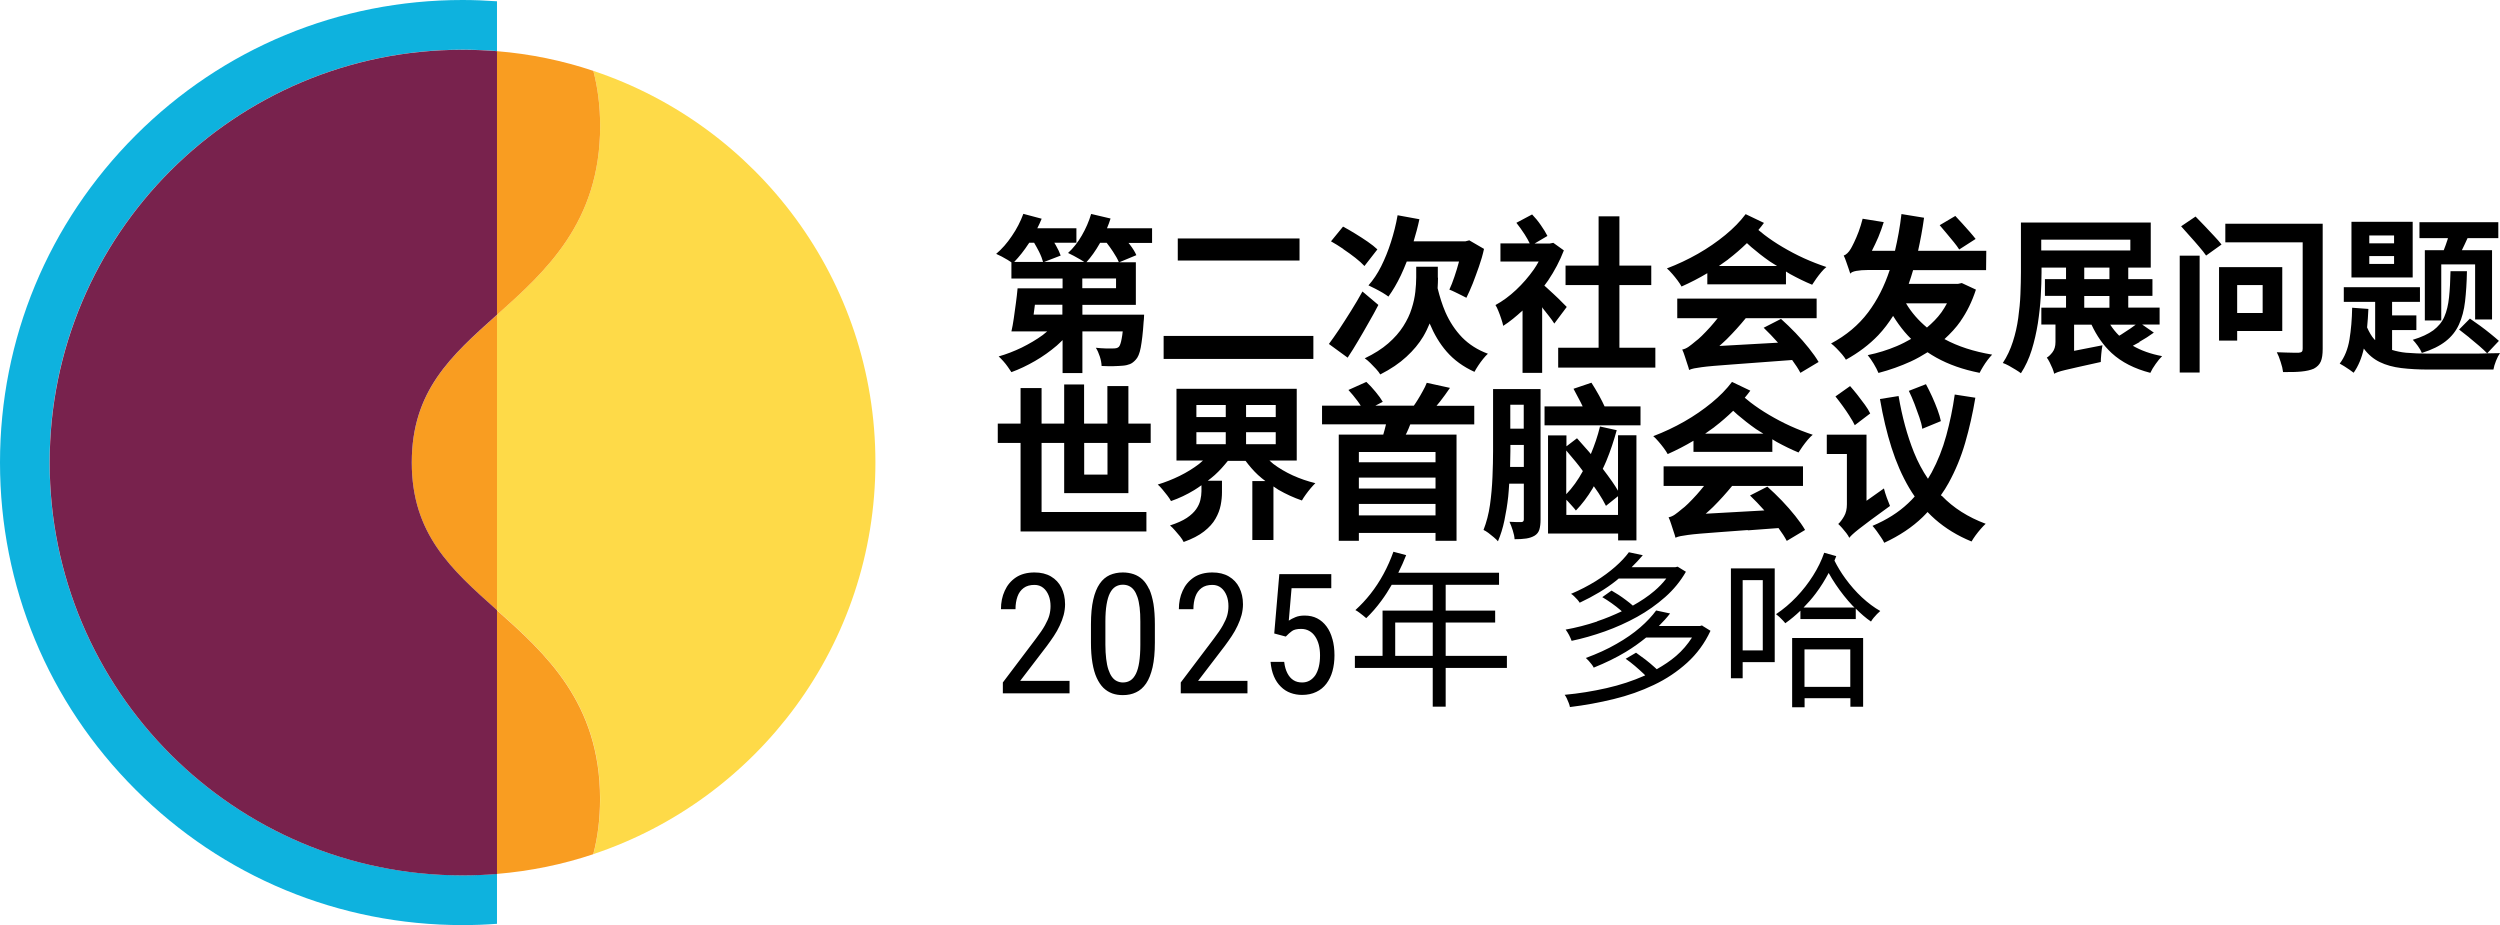 <?xml version="1.0" encoding="UTF-8"?>
<svg id="logo_lockup" data-name="logo lockup" xmlns="http://www.w3.org/2000/svg" viewBox="0 0 251.11 92.92">
  <defs>
    <style>
      .cls-1 {
        fill: #feda48;
      }

      .cls-2 {
        fill: #0eb2de;
      }

      .cls-3 {
        fill: #f99d21;
      }

      .cls-4 {
        fill: #78224d;
      }
    </style>
  </defs>
  <path id="text" d="M101.25,26.13c.13.08.23.15.34.22v1.63h5.14v.98h-4.52c-.04.47-.1.97-.17,1.49s-.14,1.03-.21,1.52c-.07.49-.15.93-.24,1.32h3.59c-.15.12-.28.24-.44.36-.64.47-1.35.88-2.11,1.26-.77.37-1.54.67-2.32.89.13.12.29.28.46.47.17.19.32.38.46.58.14.2.26.37.36.53.8-.29,1.59-.67,2.37-1.12.78-.45,1.51-.97,2.19-1.55.21-.18.39-.37.58-.55v3.31h1.99v-4.18h4.05c-.03.27-.06.51-.1.7-.08.46-.18.74-.29.85-.08.07-.16.11-.25.13-.09.02-.2.03-.34.03-.16.01-.4.01-.72,0-.32-.01-.65-.03-1-.07.16.25.29.54.4.88.11.34.17.66.18.95.43.02.83.03,1.21.02.38-.01.69-.03.93-.05.27-.02.51-.08.71-.16.2-.08.39-.23.57-.43.22-.22.4-.63.51-1.23s.22-1.45.29-2.58c.02-.12.04-.36.05-.72h-6.2v-.99h5.37v-4.28h-1.66l1.71-.71c-.13-.31-.35-.67-.65-1.06-.05-.06-.09-.11-.14-.17h2.37v-1.47h-4.53c.13-.32.26-.64.36-.98l-1.95-.46c-.22.75-.54,1.48-.94,2.17-.4.7-.87,1.28-1.38,1.75.17.08.36.18.58.29.22.12.44.24.66.37.15.09.27.17.39.24h-4.03l1.66-.64c-.1-.29-.26-.64-.49-1.04-.05-.09-.1-.17-.15-.25h2.22v-1.45h-3.93c.16-.32.31-.63.44-.96l-1.84-.49c-.28.76-.66,1.51-1.15,2.22-.48.72-1.01,1.32-1.58,1.8.16.07.34.16.56.27.21.11.42.23.62.35ZM106.72,31.6h-2.9c.04-.32.09-.65.13-.99h2.76v.99ZM112.1,28.95h-3.39v-.98h3.39v.98ZM110.47,24.44s.02-.03.03-.05h.66c.21.27.42.56.63.88.27.41.47.76.59,1.06h-3.25c.46-.51.91-1.13,1.34-1.89ZM103.34,24.45s.03-.05.04-.07h.49c.16.28.33.57.49.89.2.4.33.75.41,1.04h-2.9c.5-.52.99-1.13,1.47-1.87ZM130.53,26.17h-12.23v-2.22h12.23v2.22ZM131.92,36.05h-15.04v-2.31h15.04v2.31ZM134.93,25.01c-.43-.29-.84-.55-1.24-.77l1.21-1.48c.38.2.79.44,1.23.71.44.27.86.54,1.25.81s.72.53.97.77l-1.3,1.67c-.23-.25-.53-.52-.91-.82-.38-.3-.79-.59-1.22-.88ZM137.45,28.67c.48-.54.91-1.18,1.28-1.92.37-.74.7-1.55.98-2.43.28-.88.51-1.77.67-2.7l2.19.4c-.16.76-.36,1.5-.58,2.22h5.2l.39-.1,1.48.86c-.13.6-.3,1.19-.51,1.78s-.41,1.15-.62,1.69c-.21.53-.43,1.01-.64,1.44-.13-.07-.31-.15-.51-.26-.21-.11-.42-.21-.63-.31-.21-.1-.4-.19-.57-.25.17-.36.34-.79.51-1.3.17-.49.32-1,.46-1.52h-5.25c-.19.48-.38.94-.59,1.38-.39.82-.81,1.53-1.25,2.14-.15-.11-.34-.24-.59-.39s-.5-.28-.75-.41c-.25-.13-.47-.24-.67-.33ZM135.37,35.93l-1.89-1.38c.31-.42.66-.91,1.04-1.48.38-.57.77-1.19,1.18-1.84.41-.65.79-1.3,1.15-1.95l1.6,1.35c-.31.6-.64,1.2-.99,1.8-.34.61-.69,1.21-1.04,1.8-.35.6-.7,1.16-1.06,1.7ZM144.44,27.89c0,.33-.02.69-.04,1.06.21.85.46,1.66.78,2.4.43.98.99,1.82,1.68,2.54.7.71,1.56,1.26,2.59,1.64-.15.13-.31.31-.48.52s-.34.44-.49.67c-.15.23-.28.44-.38.63-1.12-.51-2.05-1.18-2.79-2.03-.7-.8-1.26-1.75-1.71-2.83-.18.44-.39.88-.65,1.32-.42.7-.98,1.38-1.68,2.02-.7.65-1.57,1.24-2.63,1.78-.1-.17-.24-.35-.43-.56s-.38-.4-.57-.59-.38-.35-.56-.47c.94-.45,1.73-.95,2.36-1.5.63-.55,1.13-1.12,1.51-1.72.38-.6.66-1.18.84-1.77.19-.58.31-1.15.37-1.68s.09-1.03.09-1.47v-1.06h2.17v1.11ZM154.93,30.89s-.02-.03-.03-.04v6.6h-1.97v-6.26c-.64.59-1.28,1.12-1.94,1.54-.04-.2-.11-.44-.2-.71s-.18-.53-.29-.79c-.1-.26-.2-.45-.29-.59.72-.39,1.41-.9,2.07-1.52.66-.62,1.25-1.3,1.78-2.05.19-.27.34-.53.49-.8h-3.84v-1.82h2.94c-.13-.27-.29-.57-.51-.91-.28-.43-.55-.81-.83-1.16l1.58-.84c.3.31.6.67.88,1.08.28.4.5.76.66,1.08l-1.29.76h1.53l.35-.07,1.06.76c-.4,1.04-.93,2.05-1.58,3.02-.12.18-.26.34-.38.52.08.07.15.13.25.22.24.22.5.46.77.71.27.25.52.49.74.72.22.23.39.39.49.49l-1.25,1.67c-.13-.21-.31-.46-.52-.73-.21-.28-.44-.56-.67-.85ZM160.57,28.63h-3.32v-1.95h3.32v-4.95h2.09v4.95h3.2v1.95h-3.2v6.3h3.61v1.99h-9.76v-1.99h4.06v-6.3ZM167.97,27.51c.19.22.37.44.54.67.17.23.3.43.39.6.9-.4,1.77-.85,2.59-1.34v1.12h7.9v-1.29c.15.09.29.19.44.27.73.4,1.46.76,2.19,1.06.11-.18.25-.38.41-.61s.33-.44.51-.66.35-.38.51-.51c-.75-.25-1.5-.54-2.25-.88-.75-.34-1.46-.72-2.14-1.12-.68-.4-1.3-.82-1.85-1.24-.21-.16-.4-.32-.59-.48.19-.23.39-.47.56-.71l-1.84-.88c-.54.72-1.22,1.42-2.05,2.1-.83.68-1.74,1.31-2.74,1.88-1,.57-2.04,1.06-3.12,1.47.16.13.33.31.52.53ZM173.57,26.06c.68-.52,1.31-1.07,1.9-1.64.14.13.28.26.44.4.56.48,1.17.96,1.84,1.43.24.17.51.31.75.47h-5.85c.31-.21.62-.43.93-.66ZM182.68,36.35l-1.84,1.1c-.2-.38-.48-.82-.83-1.29-1.16.09-2.2.16-3.09.23-1.11.08-2.05.15-2.83.21-.78.06-1.42.11-1.93.15-.51.04-.92.09-1.23.13-.31.04-.57.08-.76.12-.19.04-.36.09-.51.16-.03-.15-.09-.35-.18-.6-.08-.25-.17-.51-.25-.77-.08-.26-.17-.49-.26-.68.22-.04.44-.14.64-.28.2-.14.44-.33.71-.56.15-.1.35-.28.61-.53.26-.25.55-.56.87-.91.24-.27.49-.57.73-.87h-4.06v-1.97h14v1.97h-7.12c-.58.71-1.21,1.41-1.91,2.11-.24.24-.49.45-.74.68l5.89-.33s0,0-.01-.01c-.48-.54-.96-1.04-1.43-1.49l1.74-.89c.49.44.98.91,1.47,1.42.48.51.93,1.01,1.33,1.52.41.51.74.98.99,1.41ZM196.92,32.26c.64-.91,1.16-1.97,1.55-3.17l-1.42-.66-.37.08h-4.96c.16-.44.3-.91.44-1.38h7.33l.02-1.94h-6.85c.23-1.05.44-2.15.6-3.32l-2.27-.37c-.15,1.31-.38,2.53-.65,3.69h-2.32c.22-.43.44-.89.65-1.38.21-.51.39-1.01.54-1.5l-2.12-.34c-.11.45-.25.88-.4,1.3-.16.42-.31.77-.46,1.08-.15.3-.25.51-.32.62-.11.19-.23.35-.35.46-.12.12-.25.2-.37.24.08.16.16.35.24.59.08.24.16.47.24.69.08.22.14.4.18.54.07-.12.27-.22.6-.28.33-.06.72-.09,1.17-.09h2.19c-.53,1.61-1.25,3.04-2.18,4.27-.95,1.26-2.19,2.3-3.71,3.11.17.12.35.29.55.49.2.2.38.41.56.61.17.21.3.38.38.53,1.27-.7,2.35-1.52,3.25-2.46.56-.59,1.05-1.25,1.49-1.94.36.58.74,1.11,1.16,1.61.21.24.42.48.65.7-.46.26-.93.51-1.43.72-.92.39-1.9.7-2.93.91.19.23.39.51.6.86s.37.66.48.93c1.15-.3,2.23-.69,3.24-1.15.59-.27,1.15-.59,1.69-.93.28.19.58.37.88.54,1.24.69,2.68,1.2,4.35,1.53.09-.18.2-.38.34-.61.14-.23.29-.46.46-.68.17-.22.32-.4.46-.54-1.85-.31-3.45-.83-4.79-1.56.6-.55,1.16-1.14,1.64-1.83ZM191.45,30.47h4.11c-.17.31-.35.62-.56.91-.41.57-.91,1.06-1.45,1.52-.84-.7-1.55-1.5-2.1-2.43ZM195.53,23.45c-.25-.3-.49-.58-.7-.83l1.57-.93c.21.23.45.48.71.77.26.29.51.56.74.83.24.27.43.51.59.71l-1.65,1.06c-.13-.21-.31-.46-.54-.74s-.46-.57-.72-.87ZM214.87,34.35c.53-.3,1.02-.61,1.47-.94l-1.17-.81h1.75v-1.7h-3.15v-1.18h2.43v-1.68h-2.43v-1.16h2.26v-4.53h-13.04v5c0,.67-.02,1.4-.05,2.19-.03.79-.11,1.59-.22,2.4-.11.81-.29,1.61-.54,2.38-.25.78-.58,1.49-1.01,2.14.18.06.38.15.62.28.23.13.46.26.68.4s.4.25.52.35c.45-.69.81-1.46,1.08-2.33s.47-1.76.62-2.68c.14-.92.24-1.82.29-2.7.05-.88.08-1.69.08-2.43v-.47h2.46v1.16h-2.12v1.68h2.12v1.18h-2.48v1.7h1.42v1.75c0,.43-.1.77-.3,1.03-.2.26-.39.44-.57.54.09.12.19.28.29.48.1.2.19.4.28.61.08.21.14.39.18.55,0,0,0-.01,0-.02.09-.06.21-.11.37-.17s.39-.12.71-.2c.31-.08.76-.18,1.34-.31.58-.13,1.33-.29,2.25-.5,0-.2.02-.47.05-.8.03-.33.07-.63.12-.88l-2.85.56v-2.63h1.75c.52,1.12,1.19,2.08,2.02,2.85,1,.92,2.3,1.58,3.89,1.99.12-.27.3-.57.53-.89.23-.33.45-.59.65-.79-1.13-.21-2.11-.56-2.94-1.04.22-.11.44-.24.68-.37ZM205.03,24.07h8.95v1.09h-8.95v-1.09ZM209.35,26.88h2.53v1.16h-2.53v-1.16ZM209.35,29.73h2.53v1.18h-2.53v-1.18ZM211.96,32.61h2.56c-.16.12-.32.24-.51.37-.31.21-.63.42-.96.63-.07.04-.12.07-.19.11-.35-.34-.64-.71-.9-1.11ZM223.14,24.56l-1.55,1.11c-.18-.26-.41-.56-.7-.89-.29-.34-.59-.69-.92-1.05-.33-.36-.62-.7-.89-1l1.45-.98c.28.28.58.6.91.94s.64.69.95,1.01c.31.33.56.61.75.86ZM218.94,25.68h2v11.74h-2v-11.74ZM232.71,22.47h.59v12.57c0,.55-.06.97-.19,1.27-.13.3-.36.54-.7.72-.34.15-.76.24-1.26.29s-1.11.06-1.83.05c-.03-.28-.11-.62-.24-1.01-.12-.39-.25-.72-.39-.98.28.01.57.02.88.03.3.01.58.02.82.02h.5c.16-.01.26-.05.32-.11.06-.06.08-.17.08-.31v-10.67h-7.77v-1.87h9.18ZM229.24,33.25v-6.42h-6.35v7.38h1.82v-.96h4.53ZM227.27,28.63v2.81h-2.56v-2.81h2.56ZM247.79,27.24c-.02,1.15-.09,2.16-.19,3.04s-.31,1.65-.61,2.31-.74,1.22-1.34,1.69c-.6.47-1.39.86-2.39,1.17-.08-.2-.21-.44-.4-.7-.19-.26-.36-.47-.51-.62.87-.26,1.55-.58,2.06-.95.5-.38.88-.83,1.11-1.37.24-.54.39-1.19.47-1.94.08-.75.13-1.63.15-2.63h1.65ZM248.01,33.89c-.36-.29-.7-.56-1.01-.79l1.09-1.1c.31.21.65.45,1.02.72.37.27.72.54,1.05.81s.62.51.84.71l-1.18,1.25c-.2-.21-.47-.46-.79-.74-.33-.28-.67-.57-1.03-.86ZM251.11,35.47c-.13.18-.27.44-.4.77s-.22.63-.26.88h-6.47c-1.03,0-1.96-.05-2.78-.15-.82-.1-1.54-.3-2.16-.6-.62-.3-1.15-.74-1.58-1.32,0-.01-.02-.03-.03-.04-.21.95-.55,1.76-1.02,2.43-.1-.08-.24-.18-.41-.3-.17-.12-.35-.24-.53-.35s-.33-.2-.46-.27c.49-.64.82-1.45.98-2.42s.25-2.04.27-3.19l1.63.12c-.03.65-.07,1.27-.13,1.86.21.47.44.88.72,1.19.03.03.06.05.09.08v-3.84h-3.15v-1.47h7.65v1.47h-2.8v1.36h2.44v1.47h-2.44v2c.43.13.89.23,1.41.28.69.06,1.46.09,2.32.09h2.59c.58,0,1.17,0,1.75,0,.58,0,1.12-.01,1.62-.03.49-.01.88-.02,1.15-.02ZM242.34,22.28h-6.15v5.59h6.15v-5.59ZM240.47,26.51h-2.49v-.79h2.49v.79ZM240.47,24.44h-2.49v-.79h2.49v.79ZM245.87,23.92h-2.85v-1.6h7.92v1.6h-3.09c-.1.22-.2.44-.3.65-.1.2-.19.39-.27.56h3.03v6.96h-1.7v-5.53h-3.4v5.63h-1.65v-7.06h1.9c.13-.33.26-.68.39-1.09.01-.04.02-.08.03-.12ZM102.51,53.38h12.64v-1.95h-10.53v-6.94h2.27v5.04h6.45v-5.04h2.24v-1.94h-2.24v-3.77h-2.11v3.77h-2.34v-3.93h-2v3.93h-2.27v-3.57h-2.11v3.57h-2.29v1.94h2.29v8.9ZM111.24,44.49v3.18h-2.34v-3.18h2.34ZM125.8,54.24h2.11v-5.38c.17.11.34.23.51.34.75.43,1.53.79,2.35,1.07.1-.18.23-.38.39-.6.16-.22.32-.43.49-.63.17-.2.33-.37.47-.51-.79-.19-1.54-.45-2.27-.78-.72-.33-1.38-.72-1.95-1.15-.14-.11-.26-.22-.39-.34h2.74v-7.21h-12.08v7.21h2.66c-.13.11-.25.23-.39.34-.59.45-1.24.85-1.95,1.2-.71.35-1.45.64-2.2.87.15.12.3.29.47.49.17.2.33.4.49.61s.28.39.37.56c.81-.28,1.59-.65,2.33-1.1.25-.15.49-.32.73-.49v.61c0,.27-.04.56-.11.87-.07.31-.21.62-.42.92s-.52.6-.94.88c-.42.28-.99.53-1.69.76.16.13.33.3.5.5.18.2.35.4.51.6.16.2.28.39.36.56.85-.3,1.54-.66,2.05-1.06.51-.4.9-.83,1.15-1.28.26-.45.43-.9.52-1.36.09-.46.13-.88.13-1.29v-1.16h-1.43c.24-.19.48-.37.7-.57.5-.45.93-.94,1.32-1.43h1.78c.37.5.78.98,1.25,1.42.24.22.49.42.74.61h-1.31v5.95ZM128.14,44.62h-2.98v-1.21h2.98v1.21ZM128.14,41.89h-2.98v-1.21h2.98v1.21ZM120.17,40.68h2.95v1.21h-2.95v-1.21ZM120.17,43.41h2.95v1.21h-2.95v-1.21ZM138.95,43.65h-4.48v10.67h2.02v-.79h7.7v.79h2.11v-10.67h-5.1c.03-.07.06-.12.1-.19.13-.26.24-.55.35-.83h6.43v-1.87h-3.79c.11-.13.22-.26.34-.41.35-.44.68-.91,1.01-1.39l-2.33-.51c-.1.26-.23.54-.4.83-.16.3-.33.59-.51.88-.13.22-.26.4-.39.59h-3.87l.75-.39c-.17-.29-.41-.63-.72-1-.31-.38-.62-.71-.93-1l-1.8.81c.3.33.61.69.91,1.1.13.17.23.33.33.48h-3.89v1.87h6.42s-.01.06-.02.1c-.07.31-.16.62-.25.93ZM144.19,49.07h-7.7v-1.1h7.7v1.1ZM136.49,51.77v-1.15h7.7v1.15h-7.7ZM144.19,46.43h-7.7v-1.03h7.7v1.03ZM153.05,39.08h-3.08v6.23c0,.79-.02,1.65-.06,2.6s-.12,1.88-.25,2.8c-.13.92-.35,1.75-.65,2.52.13.06.29.15.48.29.19.14.37.29.56.45.19.16.32.29.41.4.27-.63.49-1.33.65-2.1.16-.77.29-1.56.38-2.38.05-.45.07-.88.1-1.31h1.47v3.59c0,.17-.08.26-.24.27-.09,0-.25,0-.48,0-.23,0-.47-.01-.72-.03.11.24.22.52.33.87.11.34.17.64.18.88.46,0,.85-.02,1.17-.07s.6-.14.85-.29c.24-.15.39-.35.47-.61.08-.26.12-.6.12-1v-13.11h-1.68ZM153.05,40.65v2.41h-1.35v-2.41h1.35ZM151.68,46.9c.02-.57.03-1.11.03-1.6v-.61h1.35v2.21h-1.37ZM164.78,42.72h-9.64v-1.9h3.83c-.06-.14-.12-.26-.2-.41-.25-.49-.49-.94-.72-1.36l1.8-.61c.25.38.5.81.77,1.29.23.41.4.77.55,1.09h3.61v1.9ZM162.52,54.28h1.85v-10.56h-1.85v5.57c-.17-.29-.36-.59-.59-.92-.29-.41-.6-.84-.94-1.28.12-.27.25-.52.36-.8.41-.99.75-2.02,1.04-3.08l-1.68-.37c-.23.96-.55,1.88-.92,2.77-.06-.07-.11-.14-.17-.21-.42-.49-.83-.95-1.22-1.38l-1.06.81v-1.1h-1.85v9.86h7.04v.69ZM158.31,46.43c.24.29.46.59.68.89-.49.9-1.04,1.67-1.67,2.32v-4.39c.32.38.65.76.99,1.18ZM157.33,51.72v-1.52c.05.05.09.09.15.15.16.17.31.35.46.51s.27.31.35.42c.61-.63,1.17-1.37,1.68-2.22.04-.07.08-.15.12-.22.15.22.32.45.46.66.31.48.57.92.76,1.31l1.21-.97v1.88h-5.19ZM178.02,45.41v-1.29c.15.09.29.19.44.27.73.4,1.46.76,2.19,1.06.11-.18.25-.38.41-.61s.33-.44.51-.66.35-.38.51-.51c-.75-.25-1.5-.54-2.25-.88-.75-.34-1.46-.72-2.14-1.12-.68-.4-1.3-.82-1.85-1.24-.21-.16-.4-.32-.59-.48.19-.23.39-.47.56-.71l-1.84-.88c-.54.72-1.22,1.42-2.05,2.1-.83.68-1.74,1.31-2.74,1.88-1,.57-2.04,1.06-3.12,1.47.16.13.33.31.52.53.19.22.37.44.54.67.17.23.3.43.39.6.9-.4,1.77-.85,2.59-1.34v1.12h7.9ZM172.19,42.9c.68-.52,1.31-1.07,1.9-1.64.14.13.28.26.44.4.56.48,1.17.96,1.84,1.43.24.17.51.31.75.47h-5.85c.31-.21.62-.43.93-.66ZM175.55,53.24c-1.11.08-2.05.15-2.83.21-.78.06-1.42.11-1.93.15-.51.04-.92.09-1.23.13-.31.04-.57.08-.76.12-.19.04-.36.09-.51.16-.03-.15-.09-.35-.18-.6-.08-.25-.17-.51-.25-.77-.08-.26-.17-.49-.26-.68.22-.04.44-.14.64-.28.2-.14.44-.33.71-.56.15-.1.35-.28.61-.53.26-.25.55-.56.87-.91.24-.27.49-.57.73-.87h-4.06v-1.97h14v1.97h-7.12c-.58.71-1.21,1.41-1.91,2.11-.24.24-.49.45-.74.68l5.89-.33s0,0-.01-.01c-.48-.54-.96-1.04-1.43-1.49l1.74-.89c.49.44.98.91,1.47,1.42.48.51.93,1.01,1.33,1.52.41.51.74.98.99,1.41l-1.84,1.1c-.2-.38-.48-.82-.83-1.29-1.16.09-2.2.16-3.09.23ZM185.79,41.81c-.21-.34-.45-.68-.7-1.03-.25-.35-.5-.67-.73-.96l1.47-1.04c.24.27.49.57.75.9.26.33.51.66.74.98.23.32.41.61.53.87l-1.55,1.18c-.12-.26-.29-.56-.51-.89ZM185.51,45.6h-2.02v-1.94h3.99v6.64l1.75-1.24c.07.28.16.59.29.94s.23.61.32.82c-.81.58-1.46,1.06-1.96,1.43s-.89.67-1.17.89c-.28.22-.49.4-.63.53-.14.13-.25.24-.33.35-.07-.15-.17-.31-.3-.48-.13-.17-.28-.35-.42-.51-.15-.17-.28-.3-.39-.4.19-.17.38-.42.58-.76s.29-.74.29-1.21v-5.04ZM195.04,49.8c1.17,1.22,2.64,2.15,4.41,2.81-.15.13-.31.31-.5.52-.18.21-.36.43-.52.65-.16.22-.29.42-.4.61-1.42-.58-2.63-1.33-3.66-2.23-.26-.23-.52-.48-.76-.73-.16.17-.31.34-.48.5-1.05,1.02-2.34,1.88-3.87,2.59-.08-.17-.19-.36-.33-.56-.14-.21-.28-.41-.43-.62-.15-.2-.29-.38-.42-.52,1.42-.6,2.61-1.35,3.57-2.26.24-.22.46-.45.67-.69-.2-.28-.38-.57-.56-.87-.71-1.21-1.3-2.56-1.77-4.04s-.86-3.11-1.16-4.88l1.87-.3c.35,2.07.86,3.95,1.54,5.65.39.97.86,1.85,1.41,2.66.13-.21.25-.41.37-.63.62-1.15,1.11-2.39,1.47-3.71.36-1.32.65-2.69.85-4.12l2.07.32c-.26,1.56-.6,3.07-1.02,4.52-.42,1.45-.98,2.8-1.67,4.05-.23.42-.49.83-.77,1.22.02.02.03.04.05.06ZM192.3,40.57c-.18-.47-.37-.9-.57-1.31l1.72-.67c.21.39.42.81.62,1.25.2.44.38.88.54,1.31s.27.81.34,1.15l-1.87.77c-.04-.34-.14-.72-.29-1.15-.15-.43-.31-.88-.49-1.35ZM102.48,68.39h4.95v1.25h-6.7v-1.09l3.3-4.37c.41-.54.72-.99.93-1.37.21-.38.36-.71.44-1.01.08-.3.12-.6.12-.92,0-.39-.06-.75-.19-1.07s-.31-.58-.55-.77c-.24-.19-.53-.29-.87-.29-.44,0-.81.1-1.09.31-.28.21-.49.49-.62.86-.13.37-.2.79-.2,1.27h-1.46c0-.67.12-1.29.38-1.85.25-.56.62-1,1.12-1.34.5-.33,1.12-.5,1.87-.5.64,0,1.19.13,1.65.4s.81.64,1.05,1.12.37,1.04.37,1.68c0,.35-.05.71-.14,1.07-.1.36-.23.72-.4,1.07-.17.36-.36.71-.59,1.05s-.47.69-.72,1.02l-2.66,3.48ZM115.42,59.17c-.19-.4-.41-.73-.67-.97-.26-.24-.56-.42-.89-.53s-.69-.17-1.08-.17c-.48,0-.92.09-1.31.26-.39.18-.73.46-1.01.87-.28.4-.5.94-.65,1.6-.15.66-.23,1.49-.23,2.47v1.83c0,.78.05,1.47.15,2.06.1.59.24,1.09.43,1.5.19.41.41.74.67,1,.26.25.56.44.89.56s.69.17,1.07.17c.49,0,.93-.09,1.32-.28.39-.18.73-.48,1.01-.89.28-.41.49-.95.65-1.63.15-.67.23-1.5.23-2.48v-1.83c0-.78-.05-1.47-.14-2.05-.1-.58-.24-1.07-.42-1.48ZM114.54,64.77c0,.67-.04,1.24-.11,1.72-.07.48-.18.87-.33,1.18-.15.3-.33.53-.55.67s-.47.21-.76.21c-.22,0-.42-.05-.61-.14s-.35-.23-.49-.42c-.14-.19-.26-.44-.36-.74-.1-.3-.17-.65-.22-1.07-.05-.41-.08-.89-.08-1.42v-2.33c0-.67.04-1.25.12-1.72.08-.47.19-.85.34-1.14.15-.29.33-.5.55-.64.22-.13.46-.2.74-.2.22,0,.43.04.62.13s.35.22.49.4c.14.18.26.42.36.71.1.29.17.64.22,1.05.05.41.07.88.07,1.42v2.33ZM120.35,68.39h4.95v1.25h-6.7v-1.09l3.3-4.37c.41-.54.72-.99.93-1.37.21-.38.36-.71.44-1.01.08-.3.12-.6.12-.92,0-.39-.06-.75-.19-1.07s-.31-.58-.55-.77c-.24-.19-.53-.29-.87-.29-.44,0-.81.1-1.09.31-.28.21-.49.49-.62.86-.13.37-.2.79-.2,1.27h-1.46c0-.67.12-1.29.38-1.85.25-.56.62-1,1.12-1.34.5-.33,1.12-.5,1.87-.5.64,0,1.19.13,1.65.4s.81.64,1.05,1.12.37,1.04.37,1.68c0,.35-.05.71-.14,1.07-.1.36-.23.72-.4,1.07-.17.36-.36.71-.59,1.05s-.47.69-.72,1.02l-2.66,3.48ZM133.83,64.17c.14.49.21,1.04.21,1.65,0,.58-.07,1.11-.2,1.59-.13.48-.34.9-.61,1.26-.27.36-.61.64-1.02.83-.41.2-.88.3-1.43.3-.41,0-.79-.07-1.15-.2-.36-.13-.69-.34-.97-.62-.29-.28-.52-.62-.7-1.04s-.29-.9-.34-1.46h1.37c.05.45.16.83.32,1.14s.36.54.61.7.54.23.87.23c.28,0,.53-.06.76-.19.22-.13.41-.31.57-.54.15-.24.27-.52.35-.86.08-.33.12-.71.12-1.13,0-.38-.04-.73-.12-1.05-.08-.32-.21-.61-.37-.85-.16-.24-.36-.43-.6-.56-.23-.13-.5-.2-.81-.2-.41,0-.71.07-.91.21-.2.14-.4.32-.63.56l-1.16-.31.51-5.96h5.22v1.41h-3.99l-.28,3.26c.19-.13.41-.24.67-.35.26-.11.57-.16.92-.16.47,0,.89.09,1.26.28.37.19.68.46.94.81s.46.77.59,1.27ZM145.21,62.53h4.97v-1.2h-4.97v-2.59h5.36v-1.21h-10.12c.29-.58.56-1.17.79-1.77l-1.28-.34c-.27.76-.6,1.51-.99,2.23-.39.72-.83,1.39-1.31,2-.48.61-.99,1.15-1.52,1.63.11.06.24.13.38.24s.28.21.4.31.23.19.31.26c.53-.51,1.04-1.09,1.53-1.76.37-.5.71-1.03,1.03-1.59h4.12v2.59h-5.04v4.55h-2.78v1.21h7.82v3.89h1.3v-3.89h6.15v-1.21h-6.15v-3.35ZM140.14,65.88v-3.35h3.77v3.35h-3.77ZM170.97,62.84l.84.52c-.58,1.25-1.37,2.32-2.35,3.21-.98.89-2.1,1.64-3.35,2.23-1.25.6-2.59,1.07-4.03,1.42-1.43.35-2.9.62-4.39.8-.02-.12-.06-.26-.12-.41-.06-.15-.12-.3-.19-.45-.07-.15-.14-.27-.22-.37,1.43-.13,2.83-.36,4.2-.67s2.65-.73,3.84-1.26c.02,0,.03-.02.05-.03-.05-.05-.09-.09-.14-.14-.28-.26-.57-.53-.89-.8-.32-.27-.63-.51-.93-.72l1.04-.61c.29.2.6.43.93.68.33.25.63.51.92.77.08.07.15.14.23.21.7-.4,1.36-.83,1.95-1.34.63-.54,1.15-1.16,1.59-1.84h-4.61c-.62.5-1.29.99-2.04,1.44-.96.58-2.03,1.1-3.22,1.58-.04-.1-.12-.21-.21-.33-.1-.12-.19-.23-.29-.35-.1-.11-.2-.21-.29-.29,1.13-.42,2.16-.88,3.07-1.41.92-.52,1.71-1.07,2.38-1.65.67-.58,1.2-1.15,1.61-1.71l1.4.3c-.33.43-.72.85-1.13,1.26h4.13l.24-.07ZM160.41,62.41c.86-.28,1.68-.63,2.49-1.01-.04-.03-.07-.07-.11-.1-.28-.24-.58-.48-.91-.71-.33-.23-.64-.44-.94-.61l.93-.66c.46.26.94.57,1.43.94.27.2.51.39.71.57.78-.44,1.52-.92,2.16-1.47.46-.39.86-.81,1.2-1.25h-4.78c-.09.07-.17.14-.25.21-1.04.83-2.27,1.56-3.67,2.22-.06-.1-.14-.21-.24-.32s-.21-.22-.32-.33c-.11-.11-.21-.19-.31-.24.9-.38,1.72-.81,2.47-1.27.75-.47,1.4-.95,1.97-1.45.57-.5,1.03-.99,1.37-1.46l1.4.3c-.34.4-.71.8-1.12,1.2h4.4l.22-.05.83.51c-.54.94-1.23,1.79-2.08,2.54-.85.75-1.79,1.42-2.82,1.99-1.03.57-2.12,1.06-3.24,1.46-1.13.4-2.24.72-3.34.95-.06-.17-.14-.36-.26-.59-.12-.22-.23-.4-.34-.54,1.04-.19,2.11-.46,3.18-.82ZM174.48,57.09h-.62v11.04h1.18v-1.62h3.22v-9.42h-3.77ZM177.06,58.27v7.06h-2.02v-7.06h2.02ZM180.01,71.04h1.25v-.91h4.6v.86h1.28v-6.91h-7.13v6.96ZM185.85,65.23v3.76h-4.6v-3.76h4.6ZM185.35,58.1c-.43-.59-.79-1.19-1.09-1.79.06-.15.13-.3.18-.45l-1.21-.34c-.27.78-.64,1.54-1.12,2.3-.48.76-1.03,1.47-1.66,2.13-.63.66-1.31,1.24-2.06,1.74.1.07.21.16.33.27.12.11.23.23.34.34s.19.21.26.3c.54-.38,1.04-.8,1.52-1.26v.84h5.56v-1.05c.5.5,1.01.95,1.53,1.3.07-.11.15-.24.26-.37.11-.13.22-.26.34-.38.12-.12.23-.22.33-.31-.62-.35-1.23-.81-1.84-1.37-.61-.57-1.16-1.2-1.67-1.9ZM181.16,61.02c.43-.44.84-.9,1.22-1.41.5-.66.92-1.35,1.3-2.06.21.39.45.77.71,1.16.52.77,1.08,1.48,1.68,2.12.07.07.13.13.2.19h-5.11Z"/>
  <g>
    <path class="cls-2" d="M49.91,87.78c-1.14.09-2.29.14-3.46.14-22.9,0-41.47-18.57-41.47-41.47S23.56,4.99,46.46,4.99c1.16,0,2.32.05,3.46.14V.13c-1.14-.08-2.3-.13-3.46-.13-12.41,0-24.08,4.83-32.85,13.61S0,34.05,0,46.46s4.83,24.08,13.61,32.85c8.77,8.77,20.44,13.61,32.85,13.61,1.16,0,2.31-.04,3.46-.13v-5.01Z"/>
    <path class="cls-1" d="M59.6,7.12c.43,1.66.68,3.49.68,5.54,0,9.69-5.5,14.62-10.37,18.96v29.66c4.87,4.35,10.37,9.28,10.37,18.96,0,2.05-.25,3.89-.68,5.55,16.46-5.49,28.33-21.03,28.33-39.34S76.06,12.61,59.6,7.12Z"/>
    <path id="bottom" class="cls-3" d="M49.91,61.28v26.5c3.36-.28,6.6-.95,9.68-1.98.44-1.67.68-3.5.68-5.55,0-9.68-5.5-14.62-10.37-18.96Z"/>
    <path id="center" class="cls-3" d="M41.36,46.46c0,7.19,3.95,10.71,8.52,14.8.01.01.02.02.04.03v-29.66s-.02.02-.04.03c-4.57,4.08-8.52,7.61-8.52,14.8Z"/>
    <path id="top" class="cls-3" d="M60.28,12.66c0-2.05-.25-3.88-.68-5.54-3.08-1.03-6.33-1.71-9.69-1.98v26.49c4.87-4.35,10.37-9.28,10.37-18.96Z"/>
    <path class="cls-4" d="M49.88,61.25c-4.57-4.08-8.52-7.61-8.52-14.8s3.95-10.71,8.52-14.8c.01-.01.02-.02.04-.03V5.14c-1.14-.09-2.29-.14-3.46-.14C23.56,4.99,4.99,23.56,4.99,46.46s18.57,41.47,41.47,41.47c1.16,0,2.32-.05,3.46-.14v-26.5s-.02-.02-.04-.03Z"/>
  </g>
</svg>